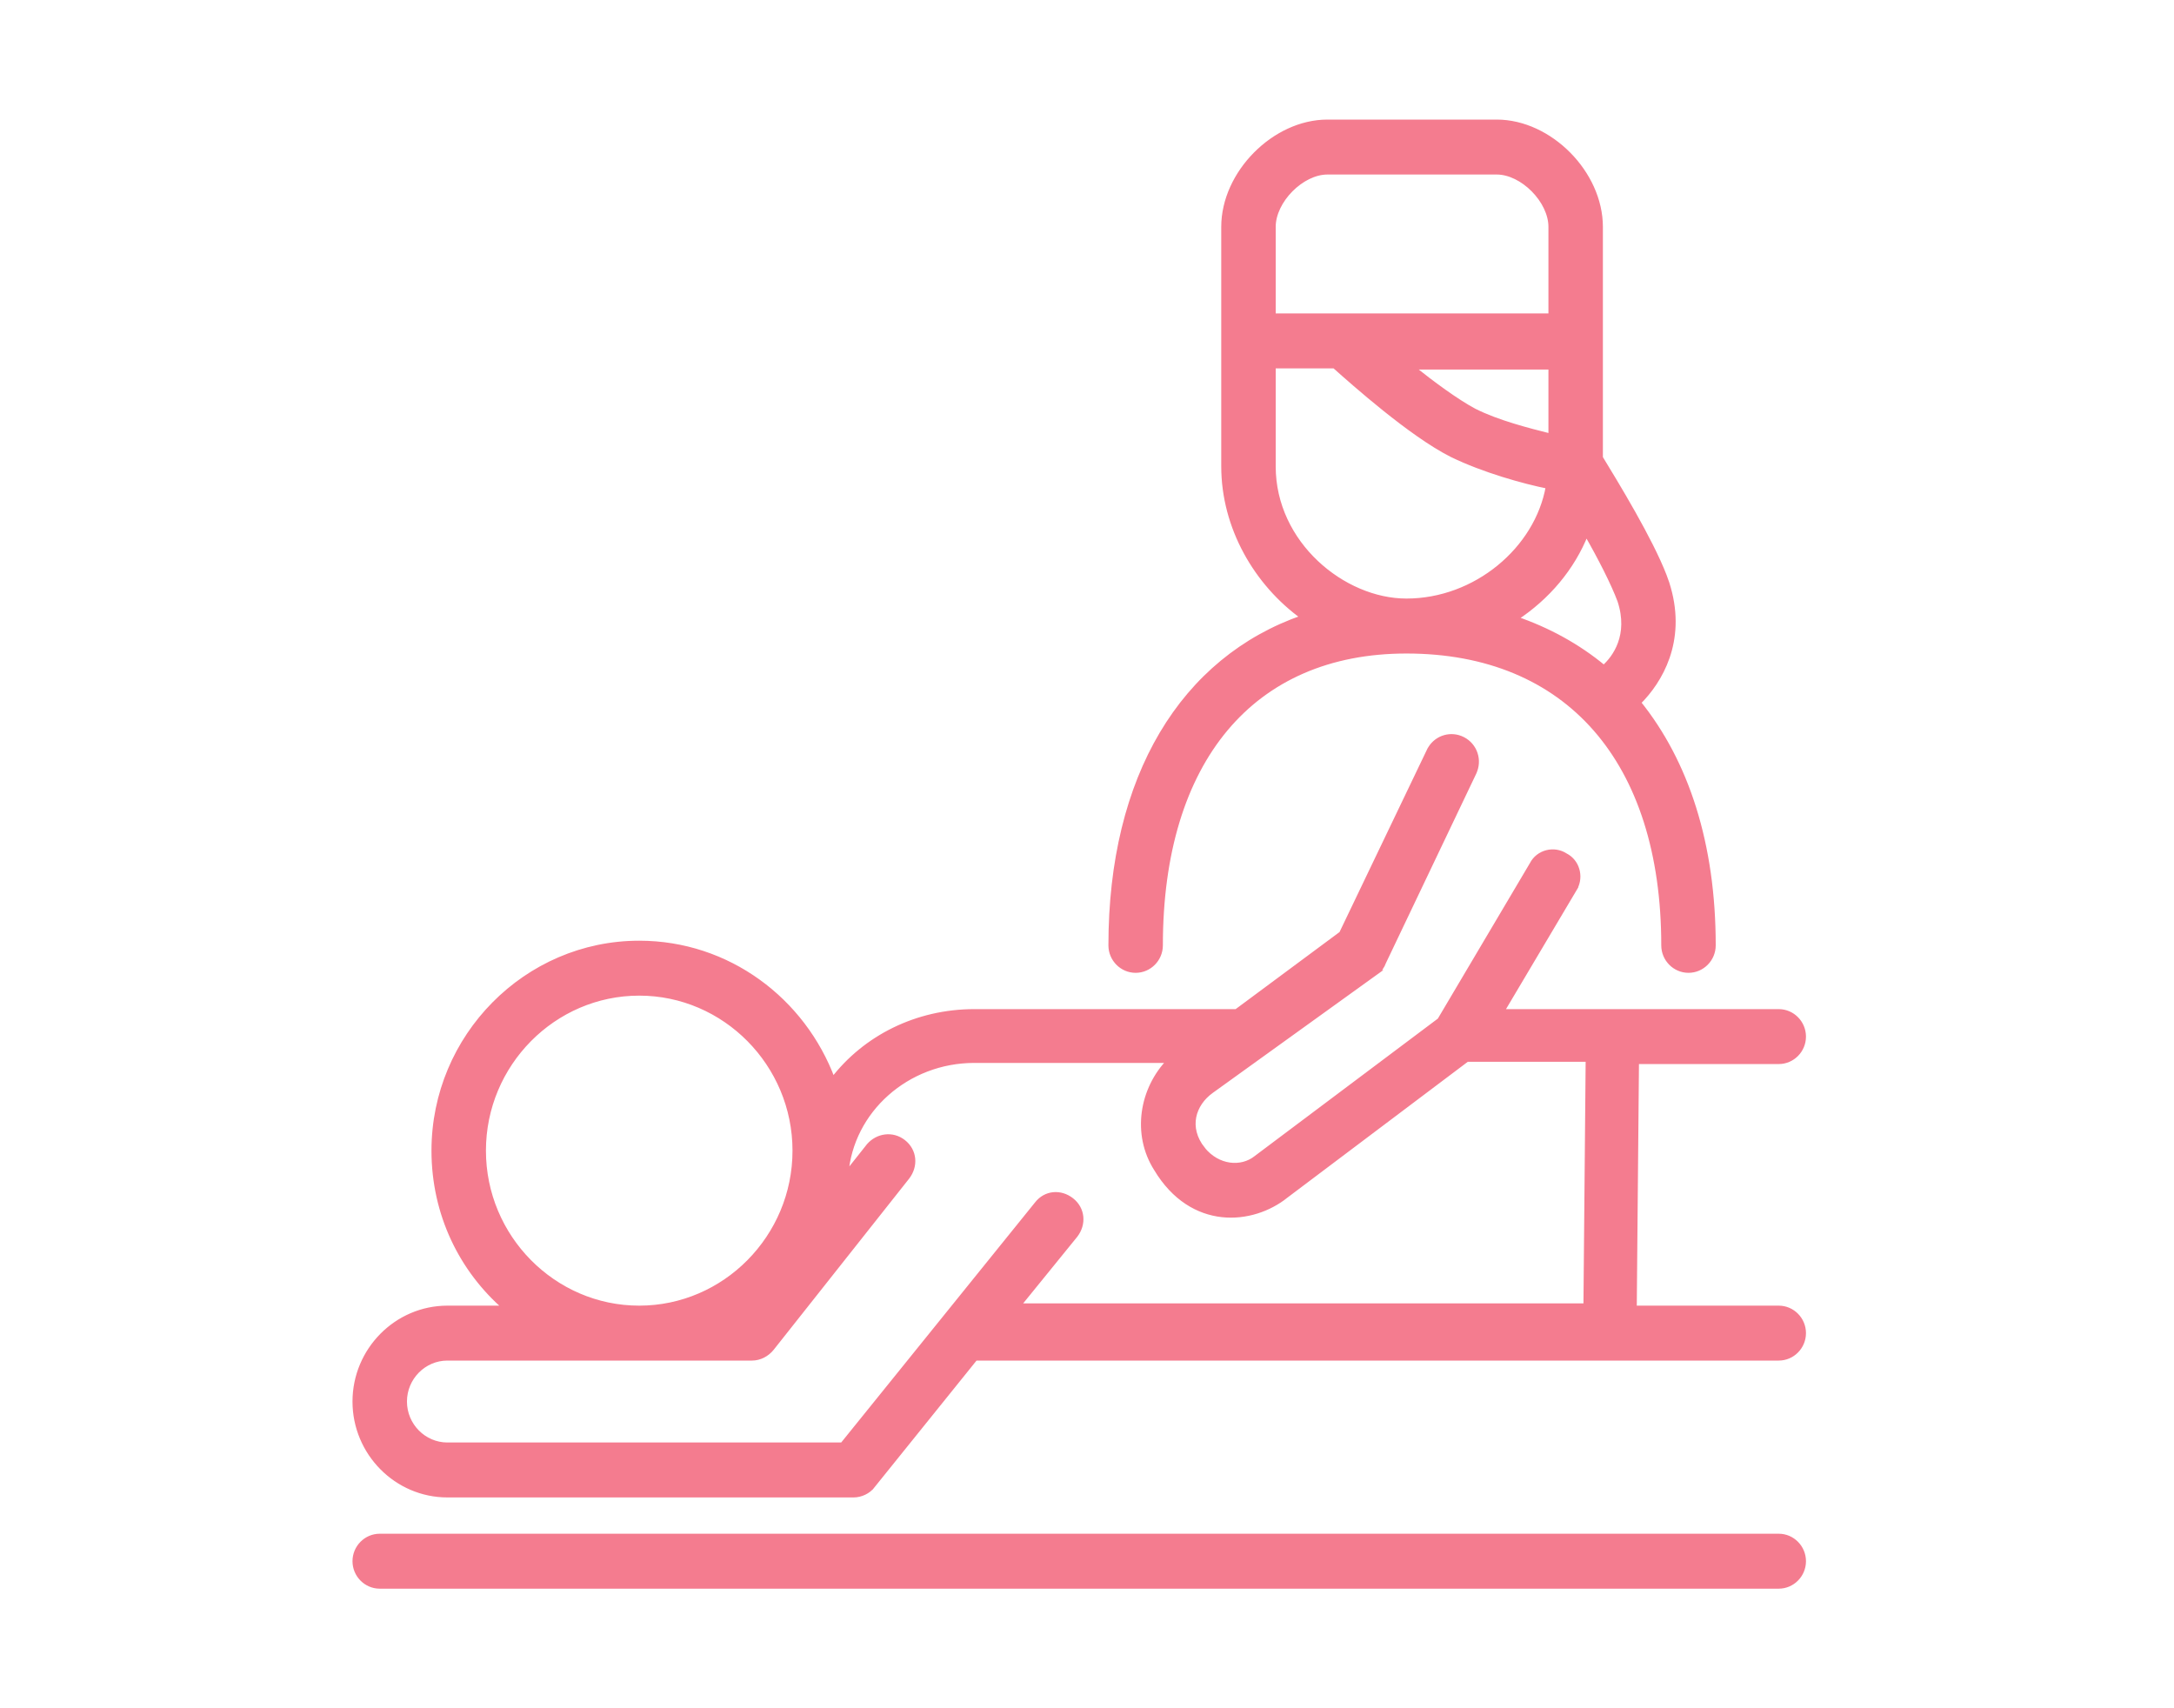 <svg width="140" height="110" viewBox="0 0 140 110" fill="none" xmlns="http://www.w3.org/2000/svg">
<path d="M114.547 98.912C115.43 98.912 116.15 99.642 116.15 100.531C116.15 101.42 115.43 102.15 114.547 102.15H24.453C23.57 102.15 22.85 101.42 22.85 100.531C22.85 99.642 23.57 98.912 24.453 98.912H114.547Z" fill="#F47C8F" stroke="#F47C8F" stroke-width="0.3"/>
<path d="M92.115 48.178C92.553 47.478 93.447 47.216 94.198 47.596C94.998 48 95.316 48.969 94.919 49.776L94.92 49.777L89.107 61.968C89.025 62.208 88.865 62.447 88.623 62.612L88.624 62.612L78.016 70.25C77.425 70.672 77.014 71.265 76.886 71.919C76.759 72.57 76.909 73.297 77.465 74H77.464C78.435 75.191 79.941 75.315 80.887 74.564L80.89 74.561L92.708 65.693L98.651 55.657C99.057 54.853 100.087 54.613 100.81 55.086L100.955 55.17C101.646 55.625 101.826 56.593 101.379 57.279L101.38 57.279L96.719 65.131H114.547C115.43 65.131 116.15 65.861 116.15 66.75C116.15 67.639 115.43 68.368 114.547 68.368H105.396L105.253 84.225H114.547C115.43 84.225 116.15 84.955 116.15 85.844C116.15 86.733 115.43 87.462 114.547 87.462H62.815L56.176 95.705L56.175 95.704C55.925 96.037 55.446 96.275 54.969 96.275H28.812C25.531 96.275 22.85 93.563 22.85 90.25C22.85 86.938 25.531 84.225 28.812 84.225H32.543C29.714 81.775 27.936 78.176 27.936 74.094C27.936 66.742 33.887 60.725 41.164 60.725C46.875 60.725 51.727 64.39 53.633 69.524C55.709 66.823 59.019 65.131 62.743 65.131H79.621L86.381 60.117L92.033 48.325L92.034 48.325L92.115 48.178ZM82.816 77L82.817 77.001C81.736 77.868 80.225 78.397 78.692 78.227C77.153 78.056 75.606 77.183 74.457 75.273V75.272C73.033 73.037 73.516 70.126 75.305 68.295H62.743C58.403 68.295 54.805 71.516 54.487 75.615L55.941 73.781L55.945 73.775C56.501 73.133 57.462 72.967 58.185 73.535C58.91 74.105 58.984 75.081 58.43 75.801L58.429 75.802L49.71 86.818C49.393 87.218 48.915 87.462 48.43 87.462H28.812C27.298 87.462 26.057 88.716 26.057 90.25C26.057 91.784 27.299 93.037 28.812 93.037H54.243L66.768 77.525C67.331 76.795 68.298 76.72 69.012 77.281C69.736 77.85 69.81 78.826 69.256 79.546L69.253 79.549L65.575 84.078H102.119L102.263 68.222H94.472L82.816 77ZM41.164 63.962C35.654 63.962 31.143 68.521 31.143 74.094C31.143 79.667 35.654 84.225 41.164 84.225C46.674 84.225 51.185 79.667 51.185 74.094C51.185 68.521 46.674 63.962 41.164 63.962Z" fill="#F47C8F" stroke="#F47C8F" stroke-width="0.3"/>
<path d="M96.383 7.85C98.102 7.85 99.773 8.68 101.013 9.933C102.252 11.185 103.072 12.874 103.072 14.609V29.476C103.48 30.15 104.339 31.543 105.196 33.069C105.959 34.427 106.727 35.899 107.178 37.067L107.351 37.548L107.352 37.549L107.454 37.891C108.412 41.307 106.926 43.844 105.52 45.243C108.617 49.086 110.338 54.372 110.338 60.875C110.338 61.764 109.618 62.494 108.734 62.494C107.851 62.494 107.131 61.764 107.131 60.875C107.131 54.915 105.575 50.181 102.736 46.938C99.899 43.699 95.766 41.932 90.57 41.932C85.595 41.932 81.644 43.697 78.934 46.935C76.22 50.178 74.736 54.913 74.736 60.875C74.736 61.764 74.016 62.494 73.133 62.494C72.249 62.494 71.529 61.764 71.529 60.875C71.529 50.021 76.163 42.435 83.921 39.751C80.891 37.574 78.795 33.947 78.795 30.031V14.609C78.795 12.874 79.615 11.185 80.855 9.933C82.094 8.68 83.766 7.85 85.484 7.85H96.383ZM102.149 34.344C101.27 36.578 99.656 38.482 97.596 39.829C99.706 40.553 101.622 41.603 103.282 42.98C103.984 42.365 105.044 40.916 104.307 38.675V38.676C103.899 37.578 103.038 35.887 102.149 34.344ZM82.002 30.031C82.002 35.008 86.504 38.693 90.57 38.693C95.027 38.693 98.987 35.368 99.696 31.322C98.141 31.01 95.54 30.289 93.483 29.285L93.481 29.284C92.159 28.616 90.568 27.45 89.159 26.32C87.781 25.214 86.567 24.135 85.936 23.572H82.002V30.031ZM90.926 23.645C92.294 24.737 93.799 25.843 94.928 26.447H94.927C96.44 27.212 98.42 27.711 99.865 28.075V23.645H90.926ZM85.484 11.088C84.665 11.088 83.793 11.539 83.121 12.218C82.45 12.897 82.002 13.779 82.002 14.609V20.334H99.865V14.609C99.865 13.779 99.418 12.897 98.746 12.218C98.074 11.539 97.203 11.088 96.383 11.088H85.484Z" fill="#F47C8F" stroke="#F47C8F" stroke-width="0.3"/>
</svg>
